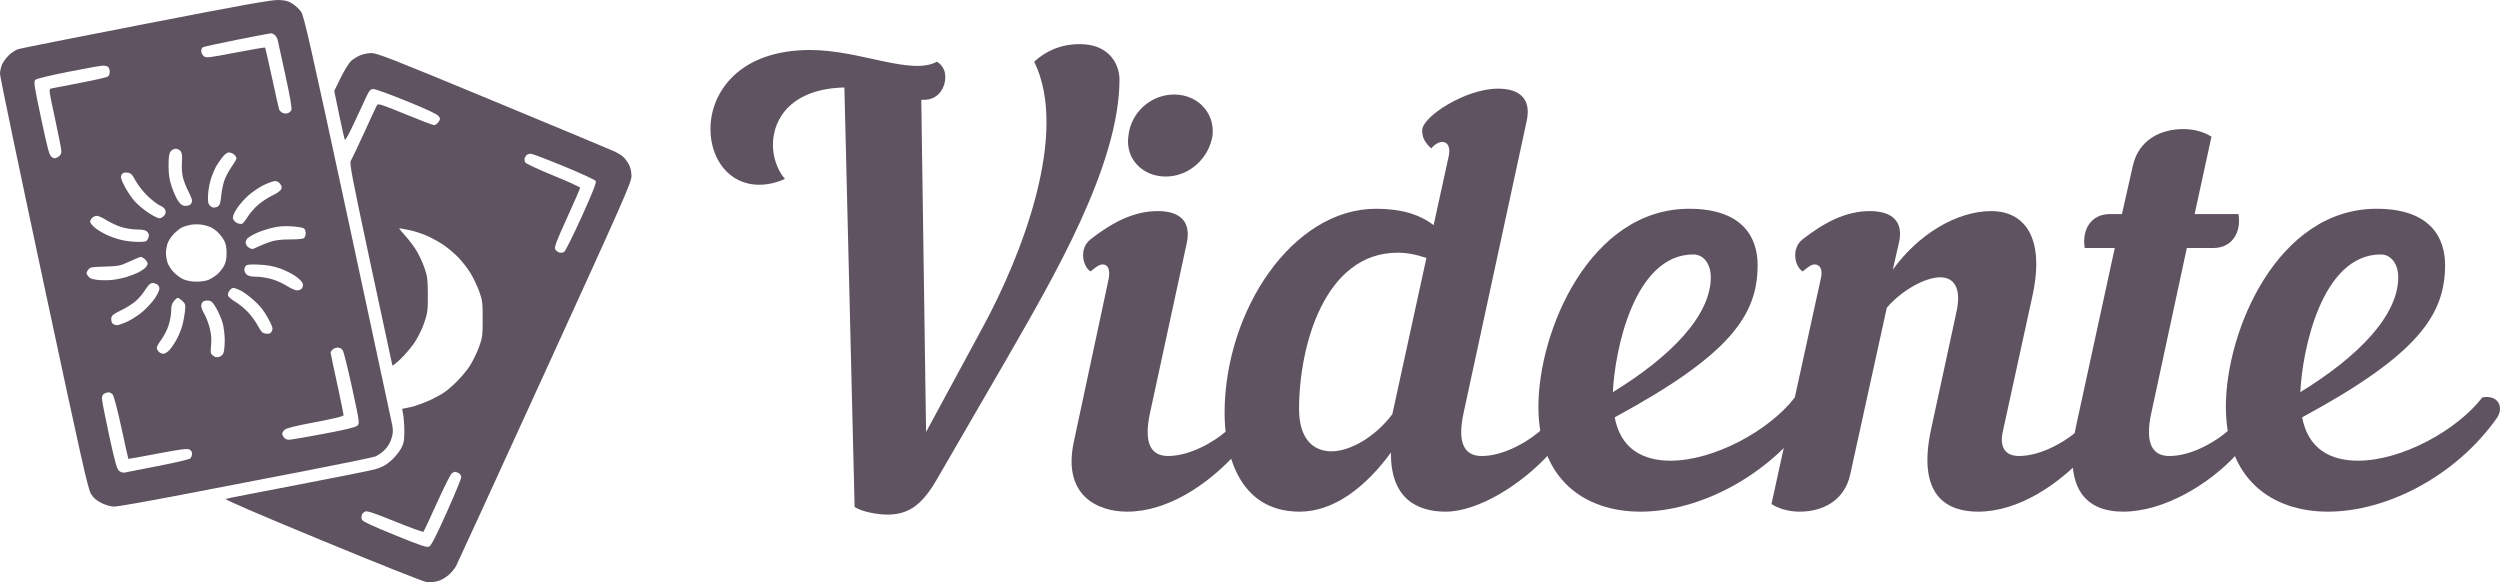 <svg width="146" height="34" viewBox="0 0 146 34" fill="none" xmlns="http://www.w3.org/2000/svg">
<path fill-rule="evenodd" clip-rule="evenodd" d="M8.546 1.383C4.58 2.153 1.213 2.822 1.063 2.869C0.914 2.917 0.667 3.077 0.514 3.227C0.361 3.376 0.183 3.619 0.118 3.767C0.053 3.916 0 4.164 0 4.32C0 4.475 1.151 9.987 2.557 16.567C4.804 27.082 5.139 28.573 5.323 28.86C5.475 29.096 5.647 29.241 5.947 29.386C6.2 29.508 6.483 29.585 6.677 29.585C6.851 29.585 8.433 29.309 10.192 28.972C11.952 28.635 15.252 28 17.526 27.56C19.8 27.12 21.778 26.714 21.92 26.658C22.062 26.601 22.306 26.431 22.46 26.279C22.641 26.102 22.785 25.864 22.861 25.612C22.957 25.3 22.965 25.136 22.904 24.808C22.861 24.582 21.69 19.125 20.302 12.681C18.145 2.667 17.751 0.925 17.587 0.69C17.482 0.538 17.254 0.325 17.081 0.216C16.829 0.058 16.663 0.014 16.261 0C15.857 -0.013 14.313 0.263 8.546 1.383ZM16.056 2.051C16.122 2.114 16.193 2.236 16.214 2.323C16.235 2.41 16.439 3.344 16.668 4.398C16.962 5.753 17.063 6.352 17.012 6.443C16.972 6.514 16.872 6.592 16.79 6.617C16.707 6.642 16.572 6.628 16.489 6.586C16.407 6.544 16.321 6.452 16.298 6.382C16.275 6.312 16.088 5.478 15.883 4.529C15.677 3.579 15.496 2.79 15.48 2.775C15.464 2.761 14.684 2.895 13.747 3.074C12.124 3.384 12.035 3.393 11.896 3.274C11.816 3.205 11.751 3.074 11.751 2.983C11.751 2.891 11.793 2.791 11.846 2.759C11.898 2.727 12.783 2.533 13.811 2.329C14.839 2.124 15.738 1.952 15.808 1.947C15.879 1.942 15.99 1.989 16.056 2.051ZM21.021 3.235C20.854 3.309 20.619 3.456 20.5 3.562C20.382 3.668 20.113 4.105 19.902 4.532L19.52 5.31L19.805 6.689C19.961 7.448 20.112 8.111 20.14 8.162C20.169 8.214 20.417 7.759 20.714 7.11C21.003 6.48 21.322 5.793 21.425 5.584C21.58 5.267 21.645 5.202 21.812 5.2C21.923 5.199 22.799 5.518 23.758 5.908C24.935 6.387 25.54 6.671 25.617 6.781C25.719 6.927 25.718 6.964 25.607 7.126C25.538 7.226 25.422 7.307 25.35 7.306C25.277 7.306 24.514 7.016 23.654 6.661C22.317 6.111 22.08 6.034 22.021 6.131C21.983 6.193 21.647 6.916 21.273 7.737C20.899 8.558 20.546 9.299 20.489 9.382C20.397 9.516 20.533 10.228 21.639 15.405C22.328 18.634 22.901 21.304 22.913 21.338C22.925 21.373 23.136 21.209 23.383 20.976C23.63 20.742 23.992 20.317 24.189 20.032C24.394 19.734 24.64 19.24 24.768 18.871C24.97 18.283 24.989 18.143 24.985 17.213C24.982 16.31 24.959 16.131 24.778 15.615C24.666 15.294 24.443 14.826 24.282 14.574C24.122 14.322 23.827 13.939 23.627 13.723C23.427 13.507 23.291 13.331 23.325 13.332C23.359 13.332 23.613 13.378 23.889 13.434C24.165 13.49 24.623 13.635 24.907 13.758C25.191 13.88 25.638 14.126 25.9 14.304C26.162 14.482 26.554 14.812 26.771 15.038C26.988 15.263 27.3 15.665 27.465 15.931C27.63 16.197 27.861 16.676 27.977 16.995C28.171 17.526 28.189 17.665 28.189 18.628C28.189 19.59 28.171 19.729 27.977 20.26C27.861 20.58 27.623 21.07 27.45 21.349C27.277 21.628 26.869 22.107 26.544 22.413C26.075 22.855 25.799 23.042 25.204 23.325C24.792 23.521 24.237 23.725 23.97 23.778L23.485 23.876L23.55 24.245C23.586 24.448 23.614 24.892 23.613 25.231C23.61 25.755 23.579 25.904 23.407 26.219C23.296 26.422 23.027 26.741 22.81 26.927C22.517 27.177 22.285 27.3 21.909 27.405C21.631 27.483 19.583 27.893 17.359 28.316C15.135 28.739 13.256 29.108 13.184 29.136C13.095 29.17 14.917 29.957 18.829 31.573C22.088 32.92 24.739 33.975 24.913 33.994C25.081 34.012 25.367 33.989 25.547 33.943C25.728 33.897 26.013 33.74 26.182 33.596C26.35 33.451 26.551 33.215 26.628 33.07C26.706 32.926 29.043 27.83 31.823 21.745C36.479 11.552 36.877 10.65 36.877 10.283C36.878 10.021 36.824 9.784 36.721 9.593C36.635 9.433 36.483 9.233 36.385 9.148C36.286 9.062 36.068 8.928 35.9 8.849C35.732 8.77 32.552 7.444 28.834 5.902C22.941 3.459 22.024 3.099 21.699 3.1C21.494 3.101 21.189 3.162 21.021 3.235ZM6.318 3.911C6.368 3.959 6.409 4.086 6.409 4.193C6.409 4.299 6.363 4.424 6.305 4.469C6.248 4.514 5.519 4.681 4.684 4.839C3.849 4.998 3.093 5.145 3.003 5.165C2.84 5.201 2.841 5.209 3.213 6.924C3.418 7.872 3.586 8.737 3.586 8.846C3.586 8.979 3.522 9.085 3.395 9.164C3.226 9.27 3.186 9.271 3.032 9.176C2.88 9.081 2.806 8.814 2.403 6.92C1.994 4.997 1.958 4.761 2.062 4.662C2.131 4.596 2.906 4.408 3.97 4.198C4.955 4.003 5.866 3.839 5.994 3.834C6.122 3.828 6.267 3.863 6.318 3.911ZM10.553 8.833C10.632 8.94 10.651 9.118 10.624 9.478C10.603 9.76 10.629 10.145 10.683 10.365C10.736 10.579 10.878 10.941 10.998 11.169C11.118 11.398 11.216 11.644 11.216 11.717C11.216 11.79 11.175 11.889 11.125 11.937C11.075 11.985 10.938 12.024 10.822 12.024C10.664 12.024 10.563 11.956 10.416 11.752C10.309 11.602 10.136 11.225 10.032 10.914C9.888 10.481 9.843 10.189 9.843 9.678C9.843 9.19 9.875 8.965 9.962 8.847C10.028 8.757 10.161 8.686 10.263 8.686C10.363 8.686 10.494 8.752 10.553 8.833ZM13.671 9.024C13.748 9.09 13.811 9.189 13.811 9.243C13.811 9.298 13.693 9.506 13.549 9.705C13.405 9.904 13.215 10.249 13.127 10.472C13.04 10.694 12.947 11.12 12.92 11.418C12.883 11.834 12.838 11.981 12.726 12.056C12.646 12.109 12.512 12.136 12.43 12.116C12.347 12.095 12.242 12.011 12.196 11.929C12.144 11.837 12.129 11.586 12.158 11.267C12.183 10.985 12.269 10.572 12.35 10.349C12.431 10.126 12.549 9.848 12.613 9.732C12.677 9.616 12.835 9.382 12.965 9.212C13.117 9.013 13.26 8.904 13.367 8.904C13.457 8.904 13.594 8.958 13.671 9.024ZM32.934 9.713C33.919 10.119 34.755 10.504 34.792 10.57C34.841 10.656 34.611 11.24 33.965 12.67C33.468 13.768 33.011 14.682 32.938 14.72C32.866 14.759 32.739 14.77 32.656 14.745C32.573 14.72 32.469 14.635 32.425 14.557C32.36 14.442 32.487 14.104 33.112 12.73C33.534 11.803 33.879 11.009 33.879 10.966C33.879 10.923 33.173 10.601 32.312 10.25C31.396 9.877 30.715 9.557 30.672 9.481C30.631 9.409 30.621 9.29 30.649 9.217C30.677 9.145 30.737 9.061 30.782 9.032C30.828 9.002 30.927 8.978 31.003 8.977C31.08 8.977 31.948 9.308 32.934 9.713ZM7.929 10.573C8.077 10.84 8.393 11.235 8.658 11.483C8.915 11.724 9.236 11.965 9.371 12.018C9.52 12.077 9.634 12.184 9.662 12.29C9.693 12.405 9.662 12.514 9.573 12.607C9.499 12.686 9.378 12.75 9.306 12.75C9.233 12.75 8.964 12.617 8.708 12.454C8.452 12.291 8.086 11.989 7.894 11.783C7.702 11.576 7.425 11.172 7.279 10.884C7.058 10.45 7.026 10.334 7.097 10.208C7.162 10.094 7.242 10.062 7.425 10.079C7.639 10.098 7.7 10.159 7.929 10.573ZM16.37 10.749C16.465 10.886 16.473 10.959 16.409 11.075C16.363 11.156 16.13 11.314 15.893 11.424C15.655 11.534 15.287 11.777 15.074 11.962C14.862 12.147 14.585 12.464 14.459 12.667C14.333 12.87 14.187 13.052 14.134 13.072C14.081 13.092 13.952 13.071 13.846 13.026C13.741 12.98 13.634 12.866 13.61 12.772C13.578 12.654 13.643 12.478 13.821 12.197C13.962 11.974 14.273 11.619 14.512 11.408C14.751 11.196 15.16 10.922 15.421 10.798C15.682 10.674 15.975 10.573 16.072 10.573C16.175 10.573 16.3 10.646 16.37 10.749ZM6.241 12.87C6.472 13.015 6.865 13.195 7.114 13.269C7.363 13.342 7.768 13.403 8.013 13.403C8.316 13.403 8.497 13.439 8.579 13.517C8.645 13.58 8.698 13.68 8.698 13.739C8.698 13.799 8.663 13.911 8.62 13.988C8.554 14.104 8.458 14.128 8.066 14.127C7.806 14.127 7.377 14.078 7.114 14.019C6.852 13.96 6.438 13.817 6.195 13.7C5.952 13.583 5.643 13.39 5.509 13.271C5.375 13.152 5.265 13.004 5.265 12.944C5.265 12.883 5.319 12.781 5.385 12.719C5.451 12.656 5.576 12.605 5.663 12.605C5.75 12.605 6.01 12.724 6.241 12.87ZM12.341 13.285C12.457 13.343 12.642 13.483 12.753 13.596C12.864 13.709 13.017 13.916 13.094 14.056C13.187 14.226 13.233 14.465 13.233 14.782C13.233 15.125 13.188 15.335 13.067 15.553C12.976 15.717 12.789 15.943 12.65 16.053C12.512 16.164 12.289 16.299 12.154 16.353C12.018 16.407 11.71 16.45 11.467 16.449C11.206 16.448 10.901 16.393 10.72 16.315C10.553 16.242 10.289 16.05 10.134 15.887C9.98 15.723 9.817 15.465 9.772 15.313C9.728 15.16 9.691 14.921 9.691 14.782C9.691 14.642 9.728 14.403 9.772 14.25C9.817 14.098 9.977 13.843 10.129 13.683C10.28 13.524 10.503 13.344 10.625 13.284C10.747 13.225 10.99 13.152 11.165 13.122C11.34 13.093 11.629 13.094 11.807 13.125C11.985 13.155 12.225 13.227 12.341 13.285ZM17.748 13.336C17.807 13.383 17.855 13.508 17.855 13.615C17.855 13.722 17.814 13.848 17.763 13.896C17.705 13.952 17.406 13.983 16.936 13.983C16.415 13.983 16.08 14.023 15.787 14.119C15.561 14.194 15.229 14.328 15.05 14.417C14.744 14.57 14.713 14.572 14.535 14.461C14.423 14.391 14.345 14.274 14.345 14.174C14.345 14.082 14.405 13.956 14.478 13.894C14.552 13.833 14.761 13.711 14.944 13.624C15.126 13.537 15.521 13.402 15.821 13.324C16.233 13.218 16.523 13.192 17.004 13.217C17.354 13.236 17.689 13.29 17.748 13.336ZM8.47 15.144C8.553 15.224 8.622 15.338 8.622 15.398C8.622 15.458 8.555 15.571 8.474 15.649C8.392 15.726 8.215 15.844 8.08 15.911C7.945 15.977 7.65 16.091 7.426 16.165C7.201 16.238 6.814 16.32 6.565 16.347C6.317 16.374 5.921 16.373 5.687 16.345C5.354 16.306 5.234 16.256 5.14 16.119C5.029 15.959 5.029 15.927 5.138 15.769C5.25 15.606 5.31 15.594 6.12 15.569C6.929 15.544 7.017 15.526 7.554 15.276C7.869 15.13 8.169 15.008 8.222 15.005C8.274 15.002 8.386 15.065 8.47 15.144ZM16.369 15.683C16.664 15.789 17.076 15.997 17.285 16.147C17.506 16.306 17.674 16.488 17.689 16.584C17.703 16.675 17.673 16.796 17.622 16.854C17.572 16.911 17.448 16.959 17.346 16.959C17.245 16.959 16.983 16.843 16.765 16.703C16.546 16.562 16.149 16.383 15.882 16.304C15.615 16.225 15.206 16.16 14.972 16.16C14.684 16.16 14.503 16.122 14.408 16.04C14.331 15.974 14.269 15.85 14.269 15.764C14.269 15.679 14.312 15.566 14.364 15.515C14.434 15.445 14.642 15.43 15.146 15.456C15.632 15.48 15.989 15.547 16.369 15.683ZM9.161 16.598C9.248 16.642 9.309 16.75 9.309 16.858C9.309 16.96 9.186 17.219 9.036 17.434C8.886 17.649 8.577 17.987 8.35 18.184C8.123 18.381 7.725 18.644 7.466 18.767C7.207 18.89 6.919 18.991 6.826 18.991C6.733 18.991 6.616 18.943 6.566 18.886C6.516 18.829 6.486 18.692 6.499 18.583C6.52 18.418 6.617 18.34 7.084 18.115C7.393 17.967 7.781 17.719 7.948 17.565C8.114 17.411 8.322 17.171 8.411 17.031C8.499 16.892 8.622 16.72 8.685 16.65C8.747 16.58 8.847 16.523 8.906 16.523C8.965 16.523 9.08 16.557 9.161 16.598ZM14.04 16.959C14.205 17.039 14.561 17.301 14.831 17.541C15.182 17.853 15.413 18.144 15.643 18.565C15.92 19.072 15.952 19.176 15.879 19.33C15.81 19.474 15.747 19.503 15.547 19.485C15.332 19.465 15.271 19.407 15.062 19.027C14.93 18.787 14.673 18.431 14.491 18.236C14.308 18.04 13.982 17.772 13.766 17.641C13.549 17.509 13.35 17.346 13.323 17.279C13.296 17.211 13.326 17.079 13.391 16.985C13.456 16.89 13.561 16.814 13.625 16.814C13.688 16.814 13.875 16.879 14.04 16.959ZM10.655 17.579C10.835 17.75 10.845 17.796 10.799 18.214C10.771 18.461 10.696 18.843 10.632 19.063C10.569 19.282 10.415 19.643 10.292 19.864C10.169 20.085 9.982 20.355 9.876 20.463C9.771 20.571 9.619 20.66 9.54 20.66C9.461 20.66 9.342 20.608 9.276 20.546C9.21 20.483 9.156 20.377 9.156 20.309C9.156 20.242 9.277 20.025 9.425 19.828C9.573 19.63 9.762 19.259 9.845 19.004C9.928 18.749 9.996 18.368 9.996 18.158C9.996 17.882 10.039 17.724 10.154 17.585C10.241 17.48 10.345 17.394 10.386 17.394C10.427 17.394 10.548 17.477 10.655 17.579ZM12.637 18.011C12.775 18.25 12.941 18.641 13.006 18.879C13.071 19.117 13.124 19.563 13.124 19.872C13.124 20.18 13.091 20.515 13.05 20.616C13.008 20.722 12.893 20.82 12.78 20.848C12.645 20.88 12.537 20.854 12.431 20.763C12.297 20.648 12.284 20.574 12.327 20.156C12.36 19.826 12.337 19.524 12.251 19.174C12.182 18.896 12.042 18.525 11.939 18.349C11.835 18.173 11.751 17.958 11.751 17.871C11.751 17.784 11.793 17.673 11.846 17.623C11.898 17.573 12.041 17.542 12.164 17.554C12.349 17.572 12.429 17.649 12.637 18.011ZM20.017 20.46C20.076 20.55 20.323 21.547 20.568 22.676C21.006 24.701 21.009 24.73 20.864 24.861C20.759 24.955 20.179 25.095 18.885 25.338C17.878 25.528 16.97 25.683 16.869 25.684C16.767 25.684 16.638 25.625 16.583 25.553C16.527 25.48 16.481 25.378 16.481 25.326C16.481 25.274 16.544 25.172 16.621 25.099C16.72 25.005 17.24 24.875 18.414 24.653C19.569 24.434 20.067 24.311 20.067 24.244C20.067 24.191 19.896 23.359 19.686 22.394C19.476 21.429 19.305 20.614 19.305 20.582C19.305 20.551 19.358 20.473 19.424 20.411C19.49 20.348 19.627 20.297 19.728 20.297C19.836 20.297 19.955 20.364 20.017 20.46ZM6.579 23.036C6.647 23.109 6.862 23.927 7.088 24.971C7.302 25.966 7.487 26.788 7.497 26.797C7.507 26.807 8.271 26.67 9.194 26.493C10.468 26.248 10.915 26.188 11.045 26.244C11.155 26.291 11.216 26.38 11.216 26.494C11.216 26.592 11.169 26.717 11.111 26.773C11.052 26.828 10.197 27.029 9.211 27.218C8.224 27.408 7.351 27.579 7.271 27.599C7.191 27.619 7.052 27.576 6.961 27.504C6.825 27.395 6.723 27.033 6.374 25.429C6.142 24.36 5.952 23.39 5.952 23.273C5.952 23.148 6.006 23.031 6.085 22.987C6.159 22.947 6.273 22.913 6.34 22.911C6.407 22.91 6.515 22.966 6.579 23.036ZM26.787 27.628C26.868 27.67 26.936 27.776 26.937 27.864C26.938 27.953 26.553 28.886 26.081 29.939C25.442 31.364 25.181 31.87 25.058 31.924C24.921 31.983 24.561 31.861 23.044 31.244C21.715 30.703 21.18 30.451 21.138 30.347C21.106 30.267 21.104 30.14 21.133 30.063C21.163 29.986 21.257 29.899 21.343 29.869C21.456 29.829 21.937 29.992 23.088 30.461C23.963 30.816 24.701 31.083 24.73 31.054C24.758 31.024 25.113 30.265 25.519 29.367C25.925 28.47 26.313 27.694 26.381 27.644C26.45 27.594 26.536 27.553 26.573 27.553C26.61 27.553 26.706 27.587 26.787 27.628Z" fill="#5F5361"/>
<path d="M142.793 15.476C142.793 18.385 141.215 20.711 134.445 24.372C134.796 26.22 136.093 26.904 137.707 26.904C140.233 26.904 143.46 25.159 144.968 23.209C145.88 23.038 146.231 23.756 145.845 24.372C143.425 27.828 139.356 29.881 135.953 29.881C132.656 29.881 129.99 27.965 129.99 23.756C129.99 19.308 133.007 12.192 138.794 12.192C141.987 12.192 142.793 13.937 142.793 15.476ZM139.04 14.86C135.567 14.86 134.445 20.506 134.34 22.901C137.742 20.814 140.057 18.419 140.057 16.195C140.057 15.408 139.636 14.86 139.04 14.86Z" fill="#5F5361"/>
<path d="M129.254 14.484H127.711L125.641 24.099C125.22 26.015 125.782 26.631 126.694 26.631C127.992 26.631 129.5 25.775 130.377 24.92C130.763 25.091 130.973 25.399 130.973 25.741C130.973 25.98 130.868 26.254 130.657 26.494C129.009 28.307 126.343 29.881 123.993 29.881C121.853 29.881 120.45 28.581 121.257 24.817L123.502 14.484H121.748C121.572 13.389 122.134 12.5 123.221 12.5H123.923L124.554 9.694C124.905 8.12 126.238 7.538 127.5 7.538C128.132 7.538 128.728 7.709 129.149 7.983L128.167 12.5H130.728C130.903 13.594 130.342 14.484 129.254 14.484Z" fill="#5F5361"/>
<path d="M105.278 15.853C104.822 15.579 104.576 14.518 105.278 13.971C106.471 13.047 107.733 12.328 109.207 12.328C110.469 12.328 111.206 12.91 110.89 14.21L110.54 15.75C112.013 13.697 114.258 12.328 116.292 12.328C118.151 12.328 119.484 13.765 118.678 17.358L116.959 25.228C116.748 26.22 117.204 26.63 117.906 26.63C119.204 26.63 120.712 25.775 121.589 24.92C121.975 25.091 122.185 25.399 122.185 25.741C122.185 25.98 122.08 26.254 121.87 26.494C120.221 28.307 117.871 29.881 115.521 29.881C113.767 29.881 111.908 29.026 112.785 25.022L114.258 18.213C114.573 16.776 114.082 16.195 113.311 16.195C112.364 16.195 110.96 17.05 110.189 17.974L108.049 27.725C107.698 29.299 106.365 29.881 105.103 29.881C104.471 29.881 103.875 29.71 103.454 29.436L106.33 16.297C106.471 15.75 106.295 15.442 105.979 15.442C105.804 15.442 105.594 15.579 105.278 15.853Z" fill="#5F5361"/>
<path d="M102.646 15.476C102.646 18.385 101.067 20.711 94.297 24.372C94.648 26.22 95.946 26.904 97.56 26.904C100.085 26.904 103.312 25.159 104.821 23.209C105.733 23.038 106.083 23.756 105.698 24.372C103.277 27.828 99.208 29.881 95.806 29.881C92.508 29.881 89.843 27.965 89.843 23.756C89.843 19.308 92.859 12.192 98.647 12.192C101.839 12.192 102.646 13.937 102.646 15.476ZM98.893 14.86C95.42 14.86 94.297 20.506 94.192 22.901C97.595 20.814 99.91 18.419 99.91 16.195C99.91 15.408 99.489 14.86 98.893 14.86Z" fill="#5F5361"/>
<path d="M84.424 29.881C82.776 29.881 81.197 29.128 81.232 26.425C79.759 28.444 77.9 29.881 75.901 29.881C72.252 29.881 71.516 26.323 71.516 24.133C71.516 18.145 75.48 12.192 80.355 12.192C81.794 12.192 82.881 12.5 83.723 13.15L84.6 9.146C84.81 8.223 84.144 8.017 83.583 8.667C83.091 8.223 83.056 7.88 83.056 7.607C83.056 6.82 85.582 5.177 87.476 5.177C88.739 5.177 89.441 5.759 89.16 7.059L85.477 24.099C85.056 26.015 85.617 26.631 86.529 26.631C87.827 26.631 89.335 25.775 90.212 24.92C90.598 25.091 90.808 25.399 90.808 25.741C90.808 25.98 90.703 26.254 90.493 26.494C88.844 28.307 86.319 29.881 84.424 29.881ZM81.302 24.201V24.235L83.302 15.066C82.706 14.86 82.144 14.758 81.618 14.758C77.374 14.758 75.865 20.164 75.865 23.893C75.865 25.604 76.672 26.357 77.76 26.357C78.882 26.357 80.355 25.467 81.302 24.201Z" fill="#5F5361"/>
<path d="M65.902 7.915C66.042 6.58 67.2 5.52 68.568 5.52C69.936 5.52 70.953 6.58 70.813 7.915C70.602 9.249 69.445 10.31 68.077 10.31C66.709 10.31 65.691 9.249 65.902 7.915ZM62.71 25.809L64.744 16.297C64.849 15.75 64.709 15.442 64.393 15.442C64.218 15.442 64.008 15.579 63.692 15.853C63.236 15.579 62.99 14.518 63.692 13.971C64.885 13.047 66.147 12.328 67.621 12.328C68.883 12.328 69.585 12.91 69.304 14.21L67.165 24.099C66.744 26.015 67.305 26.63 68.217 26.63C69.515 26.63 71.023 25.775 71.9 24.92C72.286 25.091 72.496 25.399 72.496 25.741C72.496 25.98 72.391 26.254 72.181 26.494C70.532 28.307 68.182 29.881 65.832 29.881C64.078 29.881 62.043 28.923 62.71 25.809Z" fill="#5F5361"/>
<path d="M49.909 29.607L49.312 5.109C46.261 5.178 45.138 6.888 45.138 8.462C45.138 9.215 45.419 9.968 45.84 10.447C45.314 10.686 44.823 10.789 44.331 10.789C42.543 10.789 41.49 9.249 41.49 7.538C41.49 5.383 43.174 2.919 47.313 2.919C50.225 2.919 53.206 4.425 54.715 3.604C55.065 3.809 55.206 4.151 55.206 4.493C55.206 5.143 54.785 5.828 53.978 5.828H53.803L54.083 25.228L57.416 19.069C59.625 14.997 62.467 7.812 60.397 3.604C61.063 2.988 61.941 2.577 63.063 2.577C64.852 2.577 65.378 3.843 65.378 4.63C65.378 9.66 61.484 16.263 58.854 20.848L54.75 27.931C53.908 29.402 53.136 30.052 51.838 30.052C51.207 30.052 50.33 29.881 49.909 29.607Z" fill="#5F5361"/>
</svg>
